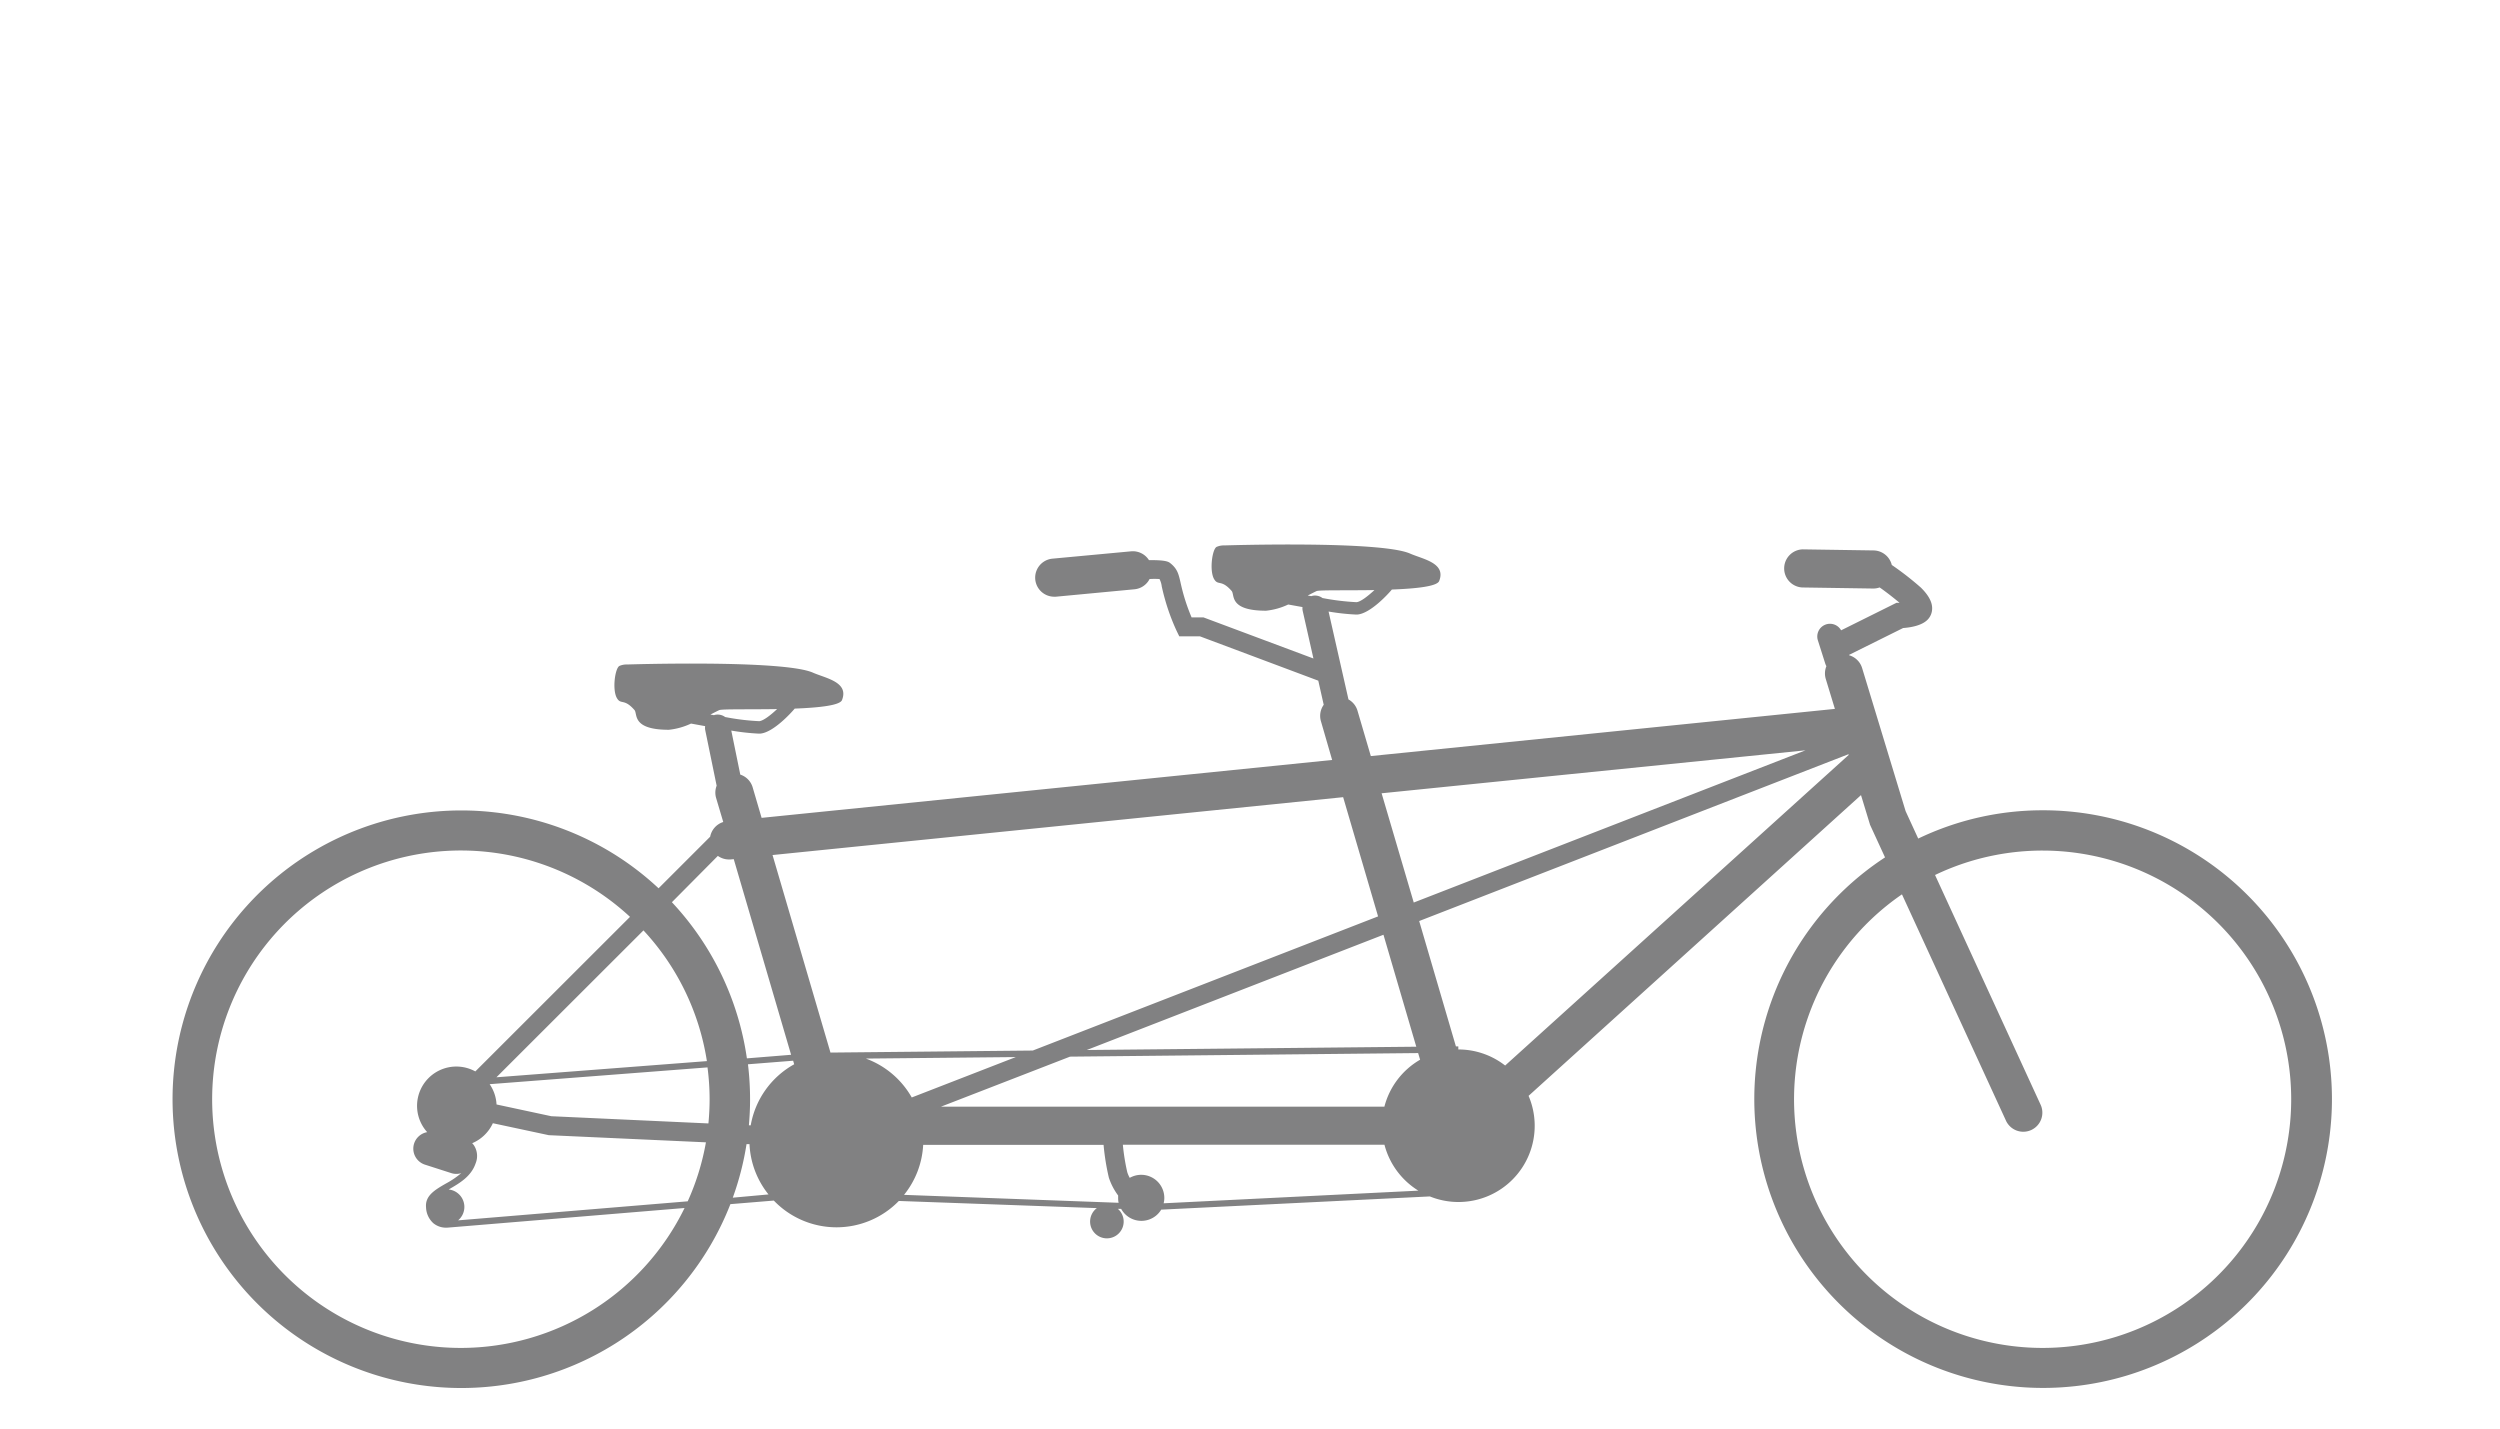 <svg id="レイヤー_2" data-name="レイヤー 2" xmlns="http://www.w3.org/2000/svg" viewBox="0 0 700 400"><defs><style>.cls-1{fill:#818182;}</style></defs><title>type_tandem</title><path class="cls-1" d="M572,226.88a80.39,80.39,0,0,0-34.9,7.92l-3.53-7.68-12.18-40.07a5.34,5.34,0,0,0-3.64-3.58l0-.11,15.12-7.51c2.42-.18,5.34-.76,6.88-2.36a4.48,4.48,0,0,0,1.25-3.21c0-2.41-2-4.6-3.09-5.69l-.13-.12a83.66,83.66,0,0,0-8.08-6.28,5.34,5.34,0,0,0-5.1-4.07l-19.83-.3a5.34,5.34,0,0,0-.16,10.67l19.83.3h.08a5.2,5.2,0,0,0,1.78-.31c1.58,1.1,3.6,2.65,5.57,4.3h-.1l-.75,0-15.51,7.71a3.56,3.56,0,0,0-6.51,2.79l2.09,6.58a4.54,4.54,0,0,0,.3.67,5.37,5.37,0,0,0-.17,3.59l2.55,8.37L383.83,211.7,380.1,199a5.33,5.33,0,0,0-2.53-3.16L372,171.23a62.67,62.67,0,0,0,7.55.84l.55,0c3.69-.34,8.67-5.85,9.63-7h0c6.75-.25,12.65-.87,13.24-2.39,2-5.06-4.56-6.1-8.15-7.68-8.35-3.67-52-2.28-52-2.28a4.87,4.87,0,0,0-2.12.39c-1.25.48-2.12,6.61-.77,9,1.14,2,2,0,4.94,3.37.92,1.07-.84,5.53,9.64,5.52a19,19,0,0,0,6.19-1.74l4,.72a3.37,3.37,0,0,0,.06,1.09l3,13.31L337,172.88h-3.35a54.15,54.15,0,0,1-2.33-6.65c-.36-1.32-.6-2.35-.78-3.17-.52-2.28-.87-3.79-2.83-5.35-.47-.38-1.17-.93-6-.87a5.34,5.34,0,0,0-5-2.47l-22.08,2.06a5.34,5.34,0,0,0,.48,10.65l.5,0L317.64,165a5.3,5.3,0,0,0,4.24-2.87,22.66,22.66,0,0,1,2.78,0,6,6,0,0,1,.63,2.07c.2.88.45,2,.85,3.41a58.94,58.94,0,0,0,3.33,9.07l.73,1.5H336l33.12,12.41,1.52,6.75a5.35,5.35,0,0,0-.78,4.6L373,212.79,213.25,229l-2.5-8.53a5.32,5.32,0,0,0-3.47-3.58l-2.52-12.33a63.72,63.72,0,0,0,7.58.85l.55,0c3.69-.34,8.67-5.86,9.63-7h0c6.75-.26,12.65-.88,13.24-2.39,2-5.06-4.56-6.1-8.15-7.68-8.35-3.67-52-2.28-52-2.28a4.92,4.92,0,0,0-2.12.38c-1.25.49-2.12,6.61-.77,9,1.14,2,2,0,4.94,3.38.92,1.07-.84,5.53,9.64,5.52a19.32,19.32,0,0,0,6.19-1.74l3.95.72a3.52,3.52,0,0,0,0,1L200.66,220a5.35,5.35,0,0,0-.15,3.43l2,6.73a5.35,5.35,0,0,0-3.66,4.11l-14.45,14.45a80.86,80.86,0,1,0,20.11,88.44l12.16-1a24.32,24.32,0,0,0,35,.11l55.45,2a4.7,4.7,0,1,0,5.88.21l.92,0a6.47,6.47,0,0,0,11.22.22L400.36,335A21.34,21.34,0,0,0,428,306.84l93.08-84.21,2.42,7.94.1.35,4.21,9.15A80.87,80.87,0,1,0,572,226.88ZM368.65,165.5c.74-.32,8.33-.15,16.19-.28-1.82,1.7-3.87,3.28-5,3.39a68.26,68.26,0,0,1-9.55-1.16,3.49,3.49,0,0,0-2.87-.61l-.26.08-1-.17C367.33,166.15,368.24,165.68,368.65,165.5ZM201.4,198.83c.74-.32,8.33-.16,16.19-.29-1.81,1.71-3.86,3.29-5,3.39a65.49,65.49,0,0,1-9.55-1.16,3.52,3.52,0,0,0-2.8-.62,3.18,3.18,0,0,0-.33.1l-1-.18C200.08,199.48,201,199,201.4,198.83Zm304.14,11.26L395.85,252.71l-9-30.59ZM376.08,223.21l9.78,33.38-96.68,37.56-56.65.57-16.22-55.31Zm21.55,73.51a21.38,21.38,0,0,0-10,13.14H263.49l36.12-14,97.47-1ZM209.69,315.08c.21-2.41.33-4.84.33-7.3a83.11,83.11,0,0,0-.59-9.78l12.65-1,.29,1A24.34,24.34,0,0,0,210.2,315.1Zm-84.1,18,.16-.1c2.9-1.67,6.18-3.56,7.42-7.23a5.45,5.45,0,0,0-.43-5,4.84,4.84,0,0,0-.53-.65A11.13,11.13,0,0,0,138,314.5l15.66,3.35,44,2a69.37,69.37,0,0,1-5.1,16.52l-64.29,5.33a4.91,4.91,0,0,0-2.7-8.65Zm54.58-72.57a69.35,69.35,0,0,1,17.76,36.6L139,301.64ZM201,239.65a5.36,5.36,0,0,0,3,1l.55,0,.9-.09,16.06,54.78-12.38,1a80.76,80.76,0,0,0-21-43.72Zm41.42,56.75,42-.42-29.13,11.31A24.42,24.42,0,0,0,242.44,296.4Zm-88.05,16.14-15.34-3.29a11,11,0,0,0-1.93-5.68l61-4.7a69,69,0,0,1,.59,8.91c0,2.29-.12,4.55-.33,6.78ZM304.3,294l83.07-32.27,9.19,31.35ZM129.11,377.42a69.64,69.64,0,1,1,47.29-120.7L133.09,300a11,11,0,0,0-13.48,17,4.72,4.72,0,0,0-3.66,3.19h0a4.71,4.71,0,0,0,3,5.9l7.44,2.39a4.64,4.64,0,0,0,2.76,0,24.54,24.54,0,0,1-4.33,2.93c-3,1.73-5.81,3.36-5.53,6.6a6.26,6.26,0,0,0,2.06,4.5,5.57,5.57,0,0,0,3.53,1.24h.28l66.52-5.51A69.73,69.73,0,0,1,129.11,377.42Zm76.07-42.07a80.5,80.5,0,0,0,3.85-15l.83,0a24.18,24.18,0,0,0,5.32,14.09Zm47.95-.79a24.25,24.25,0,0,0,5.36-14H309a65.58,65.58,0,0,0,1.48,9.18,17.64,17.64,0,0,0,2.6,5c0,.24,0,.49,0,.74a6.23,6.23,0,0,0,.13,1.3Zm72.69,2.36a6.16,6.16,0,0,0,.19-1.5,6.47,6.47,0,0,0-9.68-5.62,7.94,7.94,0,0,1-.7-1.61,58.61,58.61,0,0,1-1.23-7.66h73.25a21.45,21.45,0,0,0,9.49,12.85Zm95.62-38.57a21.26,21.26,0,0,0-13.11-4.5V293h-.67l-10.29-35.11,120.2-46.71.06.2ZM572,377.42a69.61,69.61,0,0,1-39.45-127l29.06,63.23a5.34,5.34,0,1,0,9.7-4.46L541.81,245A69.63,69.63,0,1,1,572,377.42Z"/></svg>
